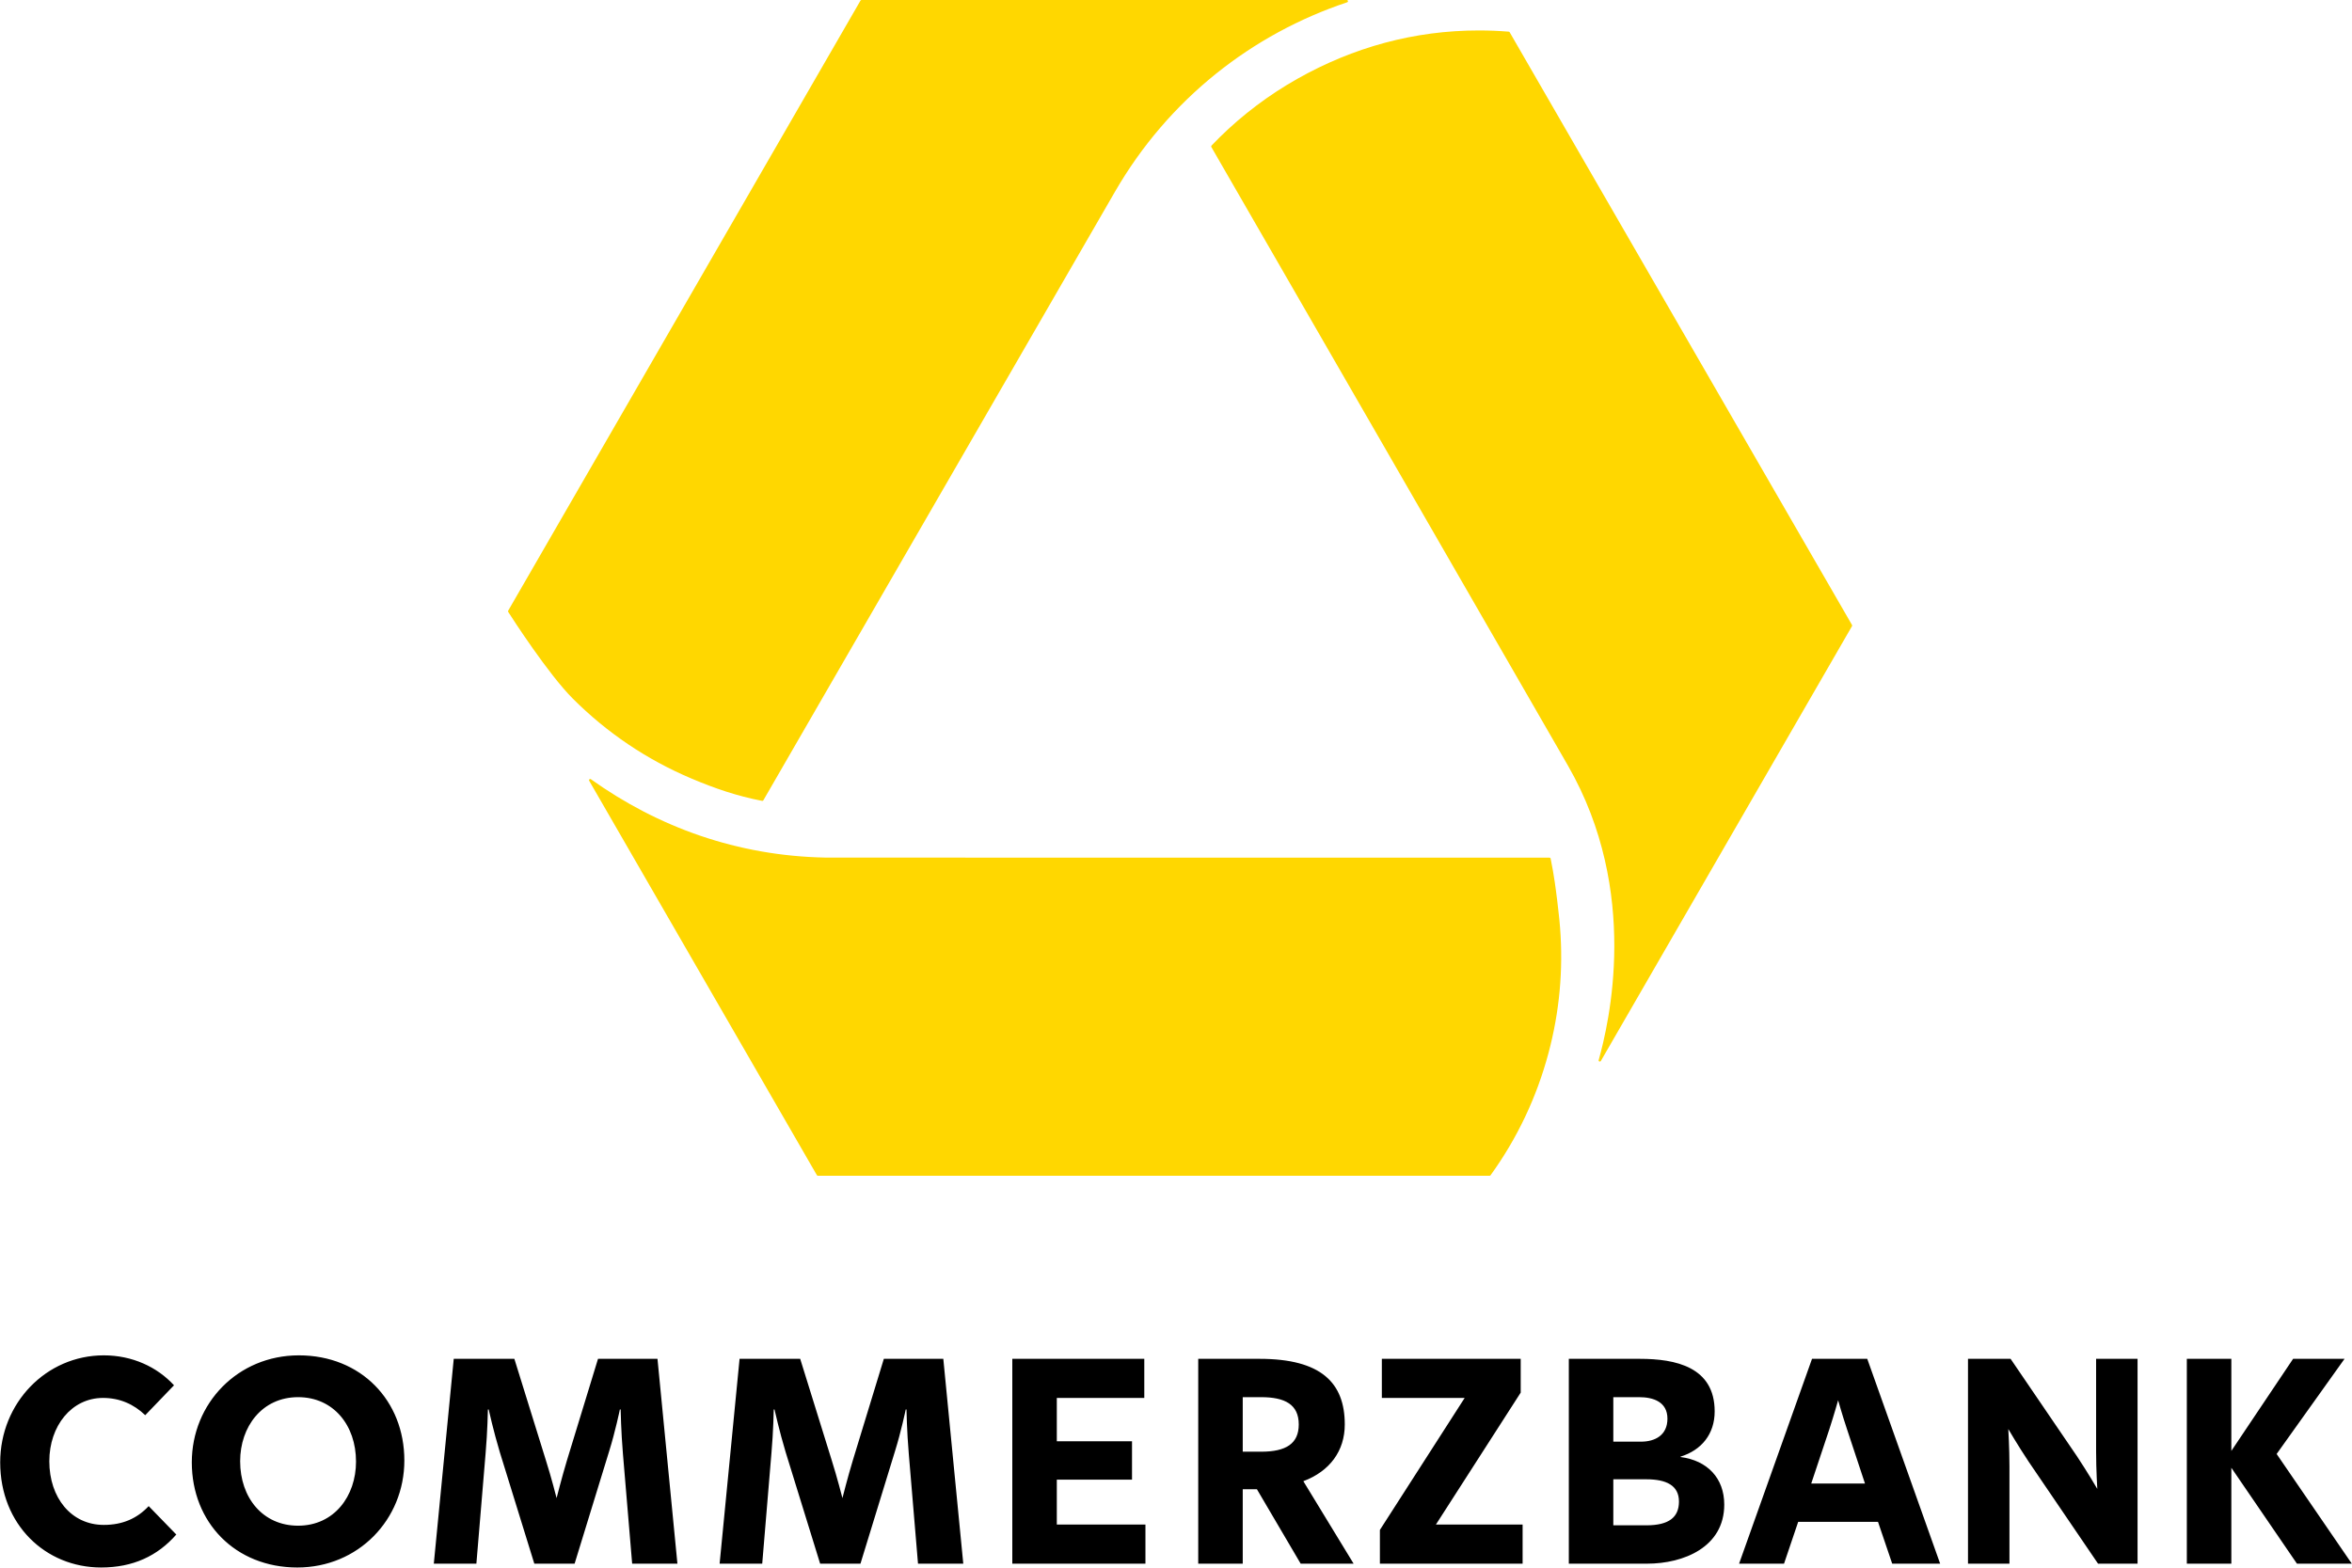 <?xml version="1.0" encoding="UTF-8"?>
<!DOCTYPE svg PUBLIC "-//W3C//DTD SVG 1.1//EN" "http://www.w3.org/Graphics/SVG/1.1/DTD/svg11.dtd">
<svg version="1.1" xmlns="http://www.w3.org/2000/svg" xmlns:xlink="http://www.w3.org/1999/xlink" x="0" y="0" width="120" height="80" viewBox="0, 0, 120, 80">
  <g id="BoundingBox"/>
  <g id="Logo">
    <path d="M5.159,79.99 L5.159,79.99 C2.32,79.99 0.01,77.8 0.01,74.626 C0.01,71.593 2.36,69.164 5.295,69.164 C6.744,69.164 8.016,69.753 8.878,70.692 L7.41,72.218 C6.823,71.652 6.099,71.337 5.256,71.337 C3.651,71.337 2.516,72.768 2.516,74.568 C2.516,76.429 3.632,77.817 5.295,77.817 C6.255,77.817 6.999,77.486 7.586,76.858 L8.995,78.308 C8.036,79.404 6.783,79.99 5.159,79.99 L5.159,79.99 z M15.209,77.857 L15.209,77.857 C17.048,77.857 18.164,76.349 18.164,74.586 C18.164,72.728 17.009,71.298 15.209,71.298 C13.368,71.298 12.252,72.807 12.252,74.568 C12.252,76.429 13.407,77.857 15.209,77.857 L15.209,77.857 z M15.169,79.99 L15.169,79.99 C11.998,79.99 9.786,77.681 9.786,74.626 C9.786,71.612 12.135,69.164 15.247,69.164 C18.419,69.164 20.63,71.475 20.63,74.528 C20.63,77.545 18.281,79.99 15.169,79.99 L15.169,79.99 z M29.317,79.795 L31.079,74.059 C31.392,73.06 31.626,71.926 31.626,71.926 L31.666,71.926 C31.666,71.926 31.686,73.06 31.783,74.197 L32.253,79.795 L34.562,79.795 L33.545,69.342 L30.511,69.342 L28.925,74.528 C28.671,75.372 28.397,76.448 28.397,76.448 C28.397,76.448 28.124,75.372 27.848,74.509 L26.243,69.342 L23.15,69.342 L22.133,79.795 L24.305,79.795 L24.776,74.157 C24.873,73.06 24.893,71.926 24.893,71.926 L24.932,71.926 C24.932,71.926 25.186,73.06 25.499,74.1 L27.261,79.795 L29.317,79.795 L29.317,79.795 z M43.901,79.795 L45.662,74.059 C45.976,73.06 46.211,71.926 46.211,71.926 L46.249,71.926 C46.249,71.926 46.27,73.06 46.367,74.197 L46.837,79.795 L49.147,79.795 L48.128,69.342 L45.094,69.342 L43.51,74.528 C43.254,75.372 42.981,76.448 42.981,76.448 C42.981,76.448 42.706,75.372 42.432,74.509 L40.826,69.342 L37.733,69.342 L36.715,79.795 L38.889,79.795 L39.359,74.157 C39.457,73.06 39.477,71.926 39.477,71.926 L39.515,71.926 C39.515,71.926 39.769,73.06 40.083,74.1 L41.844,79.795 L43.901,79.795 L43.901,79.795 z M51.648,79.795 L58.441,79.795 L58.441,77.8 L53.919,77.8 L53.919,75.508 L57.756,75.508 L57.756,73.55 L53.919,73.55 L53.919,71.337 L58.382,71.337 L58.382,69.342 L51.648,69.342 L51.648,79.795 L51.648,79.795 z M66.263,72.69 L66.263,72.69 C66.263,71.67 65.558,71.298 64.343,71.298 L63.405,71.298 L63.405,74.081 L64.343,74.081 C65.617,74.081 66.263,73.669 66.263,72.69 L66.263,72.69 z M69.062,79.795 L66.361,79.795 L64.129,75.998 L63.405,75.998 L63.405,79.795 L61.134,79.795 L61.134,69.342 L64.266,69.342 C67.417,69.342 68.611,70.575 68.611,72.69 C68.611,74.041 67.848,75.077 66.497,75.586 L69.062,79.795 L69.062,79.795 z M70.403,79.795 L77.684,79.795 L77.684,77.8 L73.26,77.8 L77.587,71.066 L77.587,69.342 L70.502,69.342 L70.502,71.337 L74.728,71.337 L70.403,78.073 L70.403,79.795 L70.403,79.795 z M82.312,75.489 L82.312,77.838 L83.997,77.838 C85.153,77.838 85.661,77.426 85.661,76.624 C85.661,75.801 85.014,75.489 83.997,75.489 L82.312,75.489 L82.312,75.489 z M82.312,71.298 L82.312,73.569 L83.723,73.569 C84.447,73.569 85.073,73.237 85.073,72.396 C85.073,71.534 84.348,71.298 83.626,71.298 L82.312,71.298 L82.312,71.298 z M80.042,79.795 L80.042,69.342 L83.664,69.342 C85.485,69.342 87.483,69.753 87.483,72.024 C87.483,73.18 86.815,74 85.742,74.333 L85.742,74.353 C87.11,74.528 87.972,75.43 87.972,76.78 C87.972,78.954 85.896,79.795 84.037,79.795 L80.042,79.795 L80.042,79.795 z M91.022,79.795 L88.729,79.795 L92.45,69.342 L95.268,69.342 L98.987,79.795 L96.541,79.795 L95.817,77.662 L91.744,77.662 L91.022,79.795 L91.022,79.795 z M95.152,75.705 L94.232,72.924 C93.978,72.161 93.782,71.456 93.782,71.456 C93.782,71.456 93.585,72.161 93.331,72.944 L92.41,75.705 L95.152,75.705 L95.152,75.705 z M100.408,79.795 L102.523,79.795 L102.523,74.823 C102.523,73.884 102.464,72.924 102.464,72.924 C102.464,72.924 102.953,73.765 103.5,74.586 L107.043,79.795 L109.059,79.795 L109.059,69.342 L106.944,69.342 L106.944,74.081 C106.944,75.017 107.005,75.979 107.005,75.979 C107.005,75.979 106.515,75.137 105.967,74.313 L102.581,69.342 L100.408,69.342 L100.408,79.795 L100.408,79.795 z M111.573,69.342 L111.573,79.795 L113.844,79.795 L113.844,74.901 L117.191,79.795 L119.99,79.795 L116.155,74.197 L119.619,69.342 L116.995,69.342 L113.844,74.041 L113.844,69.342 L111.573,69.342 L111.573,69.342 z" fill="#000000" id="Commerzbank_16_"/>
  </g>
  <g id="Ribbon_Solid">
    <path d="M79.51,46.481 C79.483,46.255 79.467,46.112 79.443,45.9 C79.407,45.585 79.356,45.246 79.324,45.01 C79.281,44.703 79.184,44.143 79.114,43.811 C79.108,43.784 79.083,43.766 79.055,43.766 L60.005,43.766 C60.005,43.766 44.502,43.765 42.43,43.764 C42.284,43.764 42.15,43.763 42.124,43.763 C37.615,43.679 33.573,42.21 30.146,39.763 C30.094,39.725 30.028,39.786 30.06,39.842 L41.678,59.97 C41.689,59.989 41.709,60 41.731,60 L75.999,60 C76.019,60 76.037,59.991 76.048,59.975 C77.404,58.098 78.397,56.008 79,53.755 C79.564,51.652 79.763,49.502 79.596,47.351 C79.573,47.061 79.546,46.771 79.51,46.481 z M77.024,1.646 C77.014,1.629 76.996,1.618 76.976,1.616 C76.468,1.574 75.957,1.554 75.446,1.554 L75.446,1.554 C72.161,1.554 69.048,2.408 66.188,4.024 C64.741,4.841 63.409,5.844 62.229,7.005 C62.087,7.144 61.947,7.286 61.811,7.43 C61.792,7.449 61.789,7.478 61.802,7.501 C62.467,8.655 77.74,35.137 80.003,39.079 C83.694,45.509 82.084,52.241 81.565,54.097 C81.546,54.165 81.64,54.204 81.675,54.143 L94.49,31.952 C94.501,31.934 94.501,31.911 94.49,31.892 L77.024,1.646 z M43.902,0.03 L25.927,31.165 C25.916,31.185 25.917,31.208 25.929,31.227 C26.138,31.553 27.973,34.399 29.223,35.649 C30.969,37.396 33.003,38.766 35.266,39.724 C36.48,40.238 37.6,40.62 38.884,40.869 C38.909,40.874 38.934,40.863 38.947,40.84 C39.636,39.648 56.831,9.879 56.882,9.791 C59.626,5.038 63.906,1.725 68.734,0.117 C68.798,0.095 68.782,0 68.715,0 L43.954,0 C43.932,0 43.913,0.012 43.902,0.03 z" fill="#FFD700" id="Bildmarke_21_"/>
  </g>
</svg>
